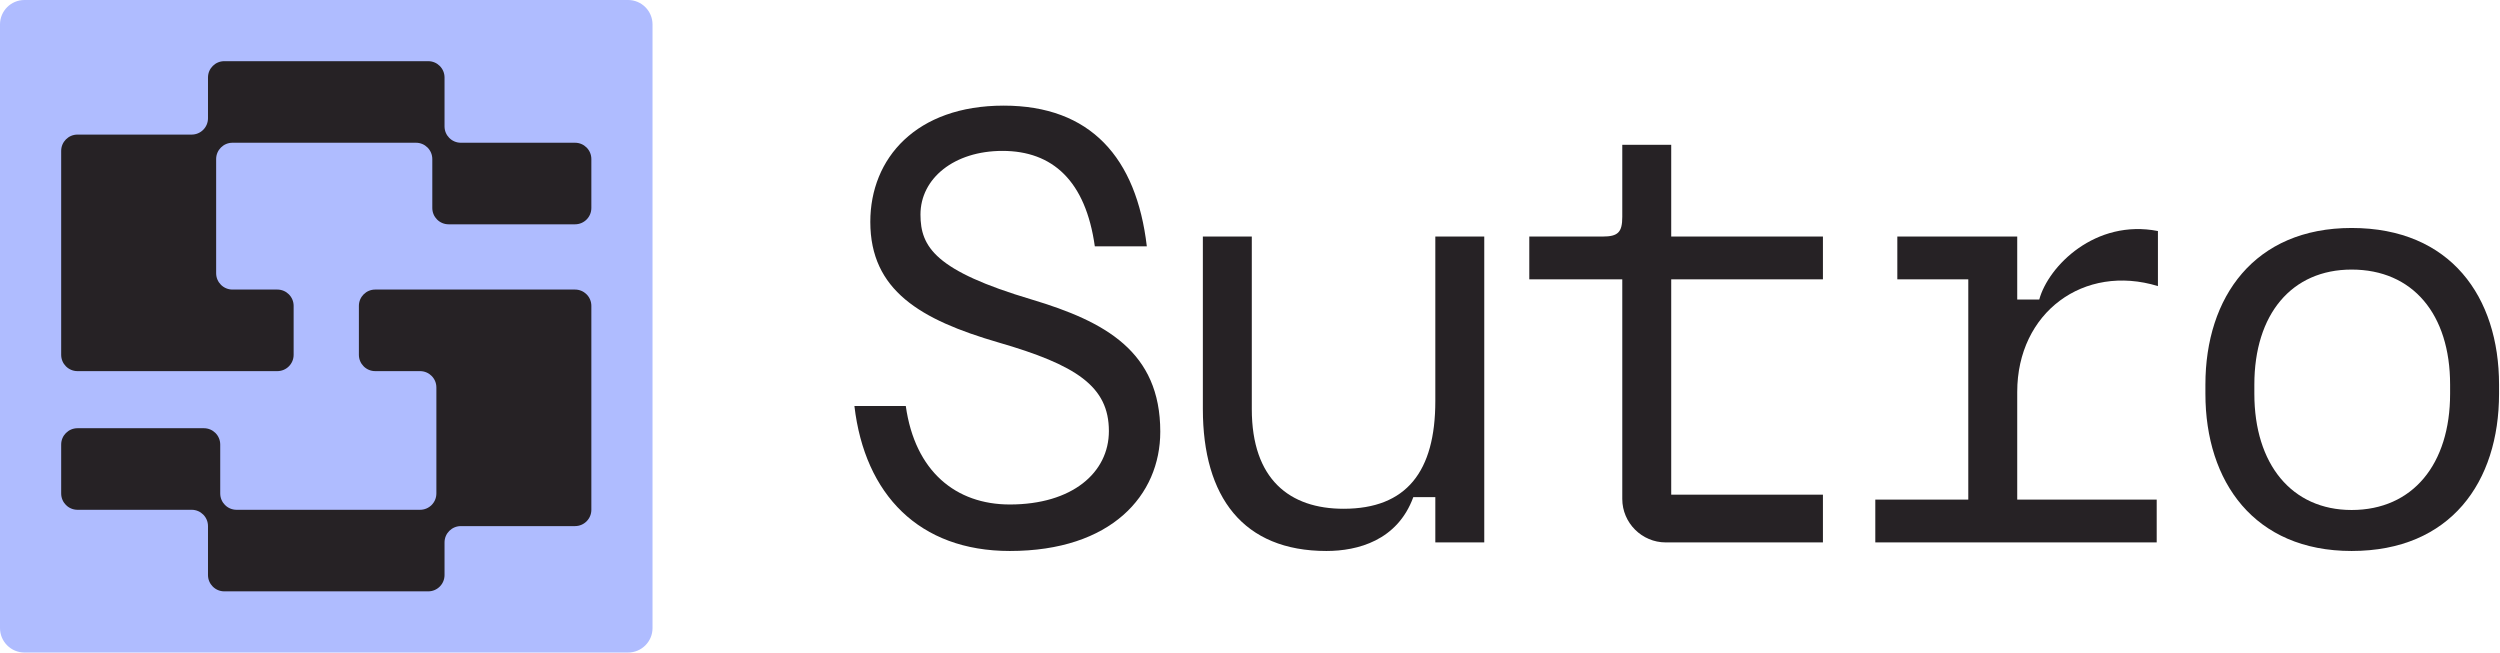 <svg width="613" height="160" viewBox="0 0 613 160" fill="none" xmlns="http://www.w3.org/2000/svg">
<path d="M154 0H6C2.686 0 0 2.686 0 6V154C0 157.314 2.686 160 6 160H154C157.314 160 160 157.314 160 154V6C160 2.686 157.314 0 154 0Z" fill="#AFBCFF"/>
<path d="M19 91C16.791 91 15 89.21 15 87V37C15 34.79 16.791 33 19 33H47C49.209 33 51 31.21 51 29V19C51 16.79 52.791 15 55 15H105C107.209 15 109 16.79 109 19V31C109 33.21 110.791 35 113 35H141C143.209 35 145 36.79 145 39V51C145 53.21 143.209 55 141 55H110C107.791 55 106 53.21 106 51V39C106 36.79 104.209 35 102 35H57C54.791 35 53 36.79 53 39V67C53 69.21 54.791 71 57 71H68C70.209 71 72 72.79 72 75V87C72 89.21 70.209 91 68 91H19ZM55 145C52.791 145 51 143.21 51 141V129C51 126.79 49.209 125 47 125H19C16.791 125 15 123.21 15 121V109C15 106.79 16.791 105 19 105H50C52.209 105 54 106.79 54 109V121C54 123.21 55.791 125 58 125H103C105.209 125 107 123.21 107 121V95C107 92.79 105.209 91 103 91H92C89.791 91 88 89.21 88 87V75C88 72.79 89.791 71 92 71H141C143.209 71 145 72.79 145 75V125C145 127.21 143.209 129 141 129H113C110.791 129 109 130.79 109 133V141C109 143.21 107.209 145 105 145H55Z" fill="#262225"/>
<path d="M540.766 94.3C540.766 72.85 552.766 55.9 576.616 55.9C600.916 55.9 612.766 72.85 612.766 94.3V96.55C612.766 118.15 600.916 135.1 576.616 135.1C552.766 135.1 540.766 118.15 540.766 96.55V94.3ZM552.766 96.55C552.766 113.8 561.916 125.05 576.616 125.05C591.616 125.05 600.766 113.8 600.766 96.55V94.3C600.766 77.05 591.616 66.1 576.616 66.1C561.916 66.1 552.766 77.05 552.766 94.3V96.55Z" fill="#262225"/>
<path d="M459.824 122.5H482.624V68.5H465.224V58H494.624V73.45H500.024C502.274 65.2 513.824 53.65 529.124 56.65V70.15C510.974 64.6 494.624 76.6 494.624 96.1V122.5H528.824V133H459.824V122.5Z" fill="#262225"/>
<path d="M374.982 58H392.982C396.732 58 397.782 56.95 397.782 53.2V35.5H409.782V58H446.982V68.5H409.782V121.3H446.982V133H408.432C402.582 133 397.782 128.2 397.782 122.35V68.5H374.982V58Z" fill="#262225"/>
<path d="M294.941 58H306.941V100.3C306.941 117.55 316.241 124.75 329.441 124.75C344.891 124.75 351.941 115.6 351.941 98.35V58H363.941V133H351.941V121.9H346.541C342.641 132.55 332.891 135.1 325.241 135.1C304.841 135.1 294.941 121.9 294.941 100.3V58Z" fill="#262225"/>
<path d="M222.1 99.55C224.35 115.6 234.4 123.7 247.6 123.7C262.9 123.7 271.9 115.9 271.9 105.7C271.9 94.75 263.95 89.5 244.75 83.95C225.7 78.4 213.4 71.2 213.4 54.4C213.4 38.8 224.65 25.9 246.1 25.9C267.4 25.9 278.65 38.65 281.2 60.4H268.45C266.2 44.35 258.1 37 245.8 37C233.95 37 225.7 43.75 225.7 52.6C225.7 60.55 229.3 66.4 253 73.45C271 78.85 284.5 86.2 284.5 105.85C284.5 121.45 272.5 135.1 247.6 135.1C225.4 135.1 212.05 121.3 209.5 99.55H222.1Z" fill="#262225"/>
</svg>
